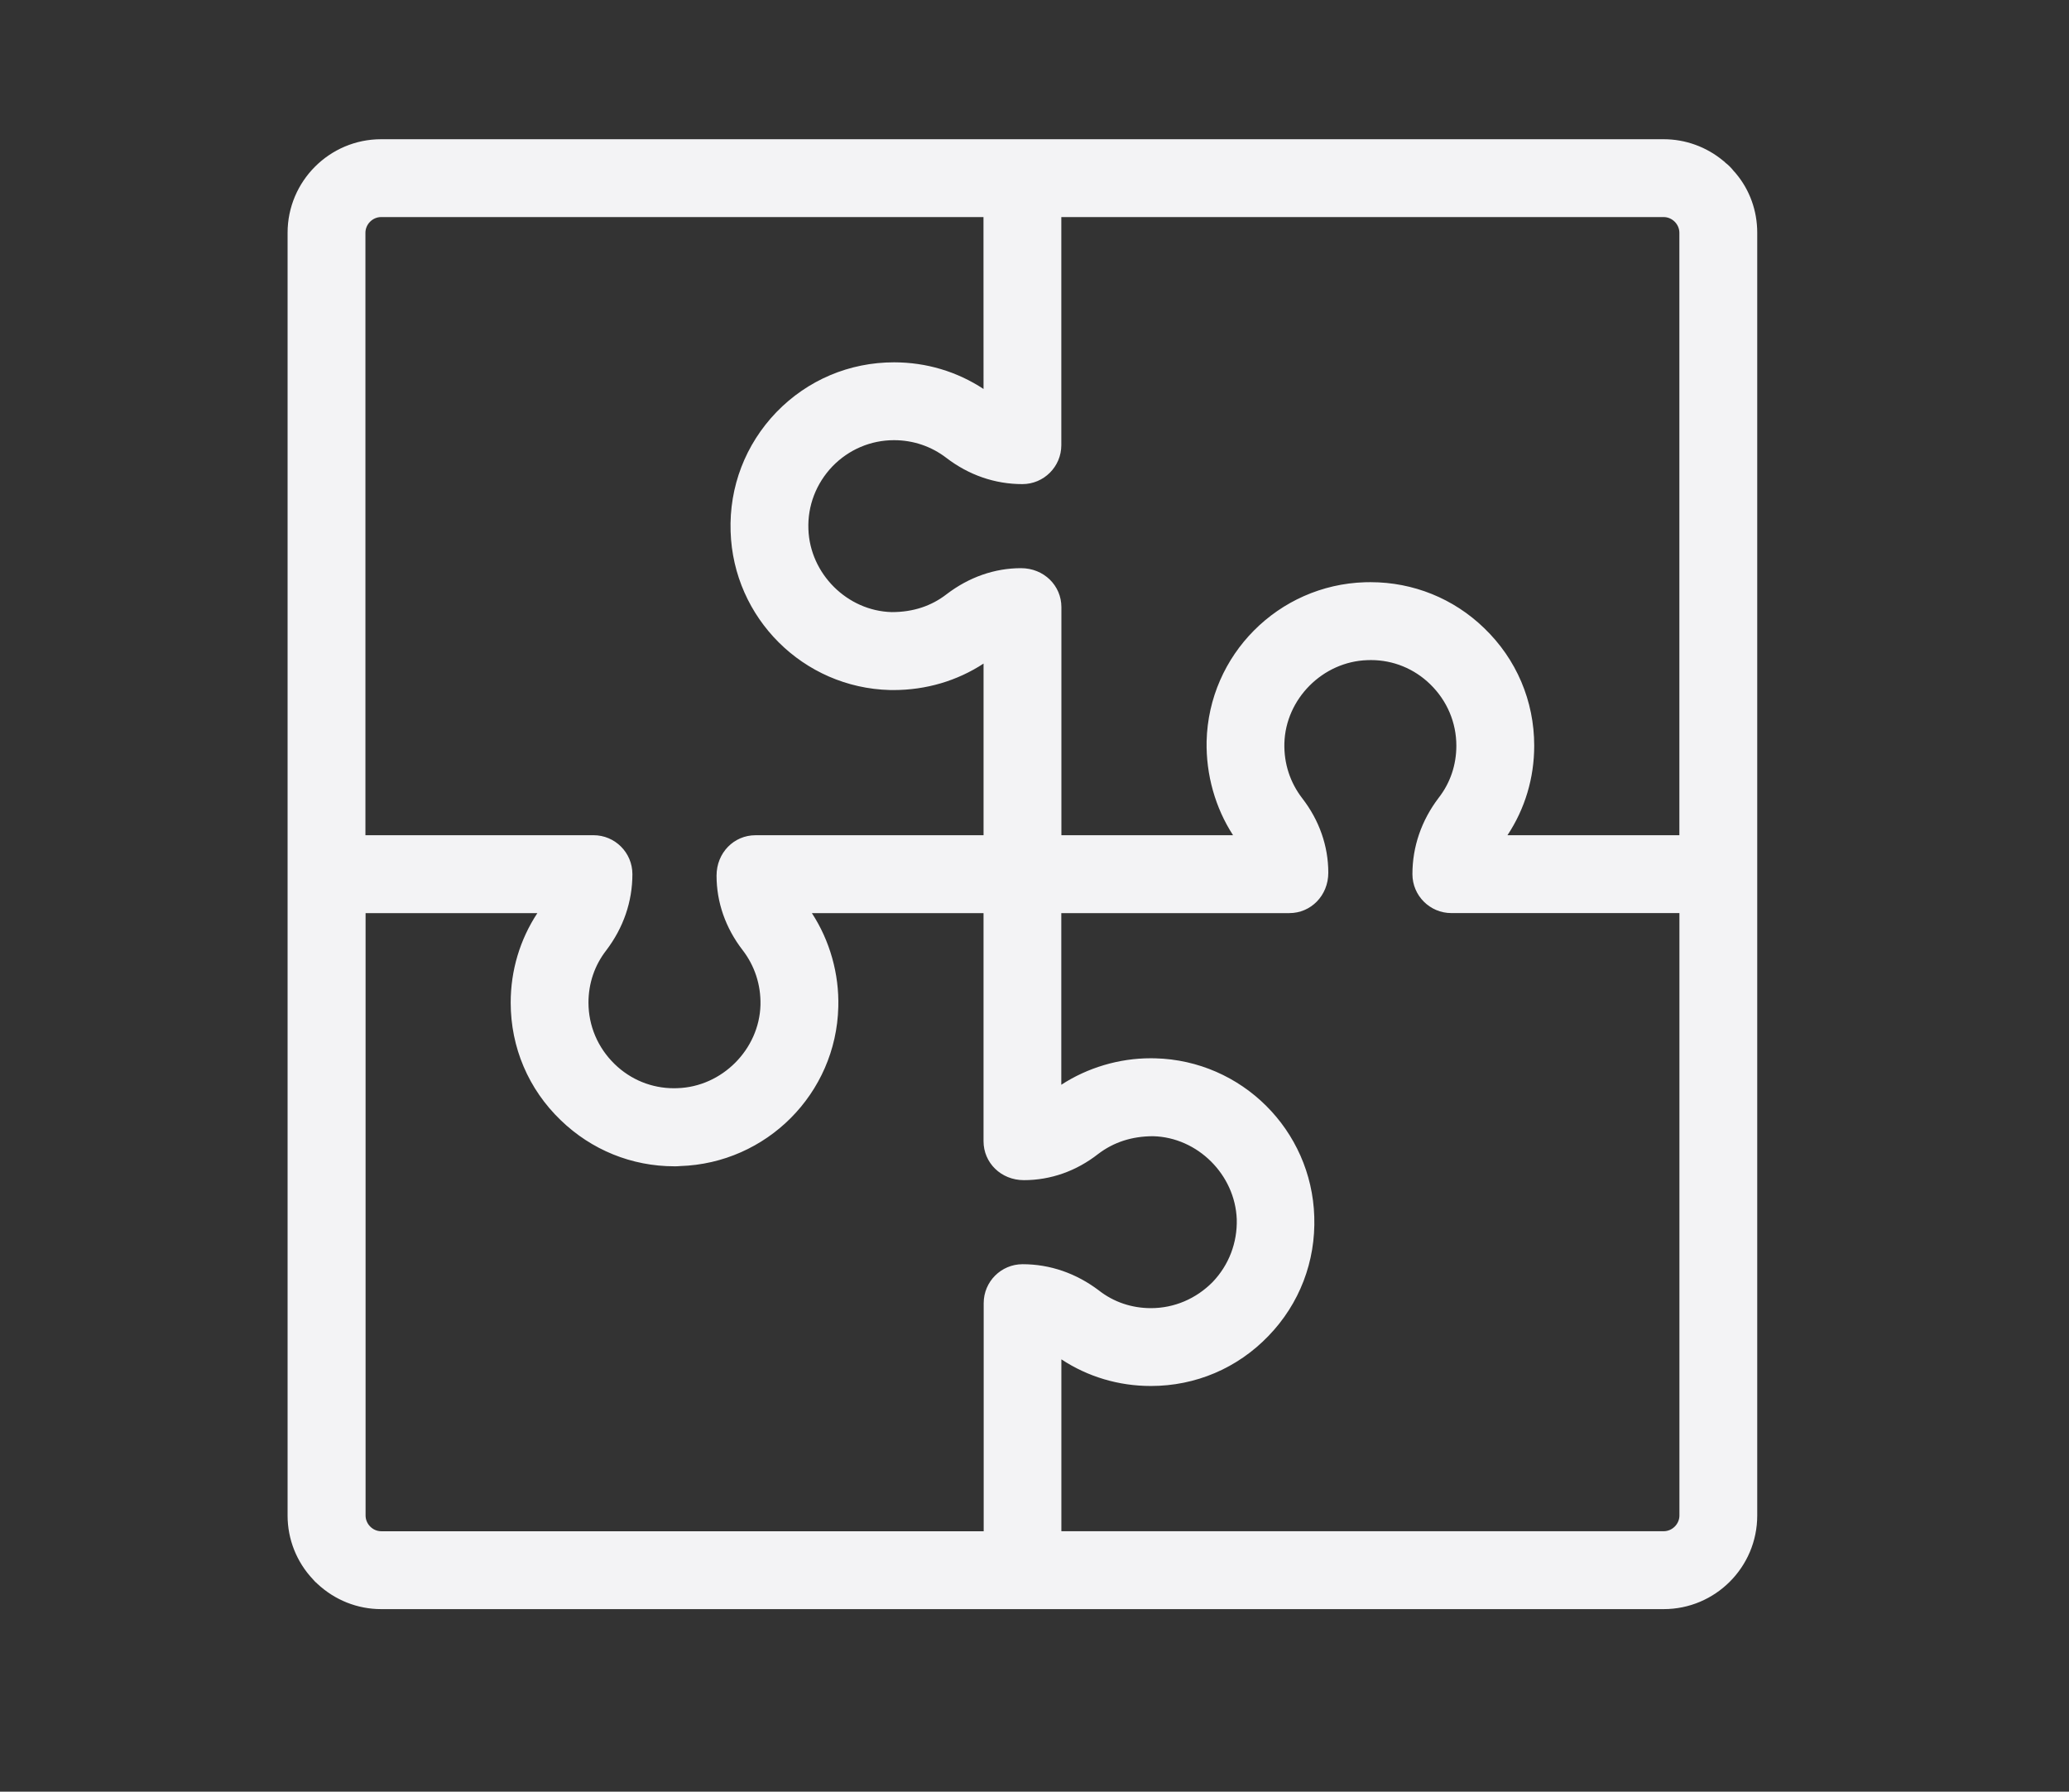<?xml version="1.0" encoding="utf-8"?>
<!-- Generator: Adobe Illustrator 16.0.0, SVG Export Plug-In . SVG Version: 6.00 Build 0)  -->
<!DOCTYPE svg PUBLIC "-//W3C//DTD SVG 1.1//EN" "http://www.w3.org/Graphics/SVG/1.1/DTD/svg11.dtd">
<svg version="1.1" id="OBJECTS" xmlns="http://www.w3.org/2000/svg" xmlns:xlink="http://www.w3.org/1999/xlink" x="0px" y="0px"
	 width="82px" height="71px" viewBox="575.5 313.5 82 71" enable-background="new 575.5 313.5 82 71" xml:space="preserve">
<rect x="575.5" y="313.5" width="82" height="71" fill="#333333" stroke="none"/>
<path fill="#F3F3F5" d="M644.302,320.379c-0.023-0.034-0.058-0.068-0.081-0.091c-0.101-0.13-0.212-0.243-0.335-0.337
	c-0.035-0.035-0.066-0.067-0.095-0.083c-0.659-0.548-1.495-0.851-2.354-0.851h-50.832c-2.044,0-3.707,1.663-3.707,3.708v50.832
	c0,0.94,0.357,1.839,1.004,2.526c0.052,0.062,0.114,0.126,0.173,0.174c0.692,0.65,1.592,1.008,2.53,1.008h50.832
	c2.044,0,3.707-1.663,3.707-3.708v-50.832C645.146,321.857,644.844,321.021,644.302,320.379z M636.305,343.051
	c0-1.775-0.704-3.431-1.983-4.66c-1.211-1.174-2.811-1.821-4.506-1.821l-0.222,0.003c-3.43,0.108-6.188,2.876-6.273,6.303
	c-0.026,1.325,0.344,2.638,1.048,3.721h-6.803v-9.039c0-0.851-0.692-1.543-1.601-1.543c-1.045,0-2.063,0.356-2.947,1.031
	c-0.598,0.464-1.318,0.71-2.172,0.71c-0.002,0-0.004,0-0.004,0c-1.767-0.046-3.244-1.522-3.303-3.29
	c-0.034-0.923,0.305-1.806,0.953-2.485c0.65-0.669,1.519-1.038,2.439-1.038c0.759,0,1.477,0.242,2.075,0.701
	c0.888,0.68,1.921,1.04,3.014,1.04c0.851,0,1.543-0.692,1.543-1.543v-9.039h23.873c0.337,0,0.622,0.285,0.622,0.622v23.873h-6.813
	C635.94,345.548,636.305,344.327,636.305,343.051z M614.48,328.914c-1.05-0.691-2.271-1.056-3.547-1.056
	c-1.771,0-3.427,0.701-4.661,1.974c-1.23,1.279-1.875,2.958-1.816,4.729c0.107,3.435,2.882,6.195,6.313,6.283l0.142,0.001
	c1.287,0,2.52-0.362,3.57-1.049v6.802h-9.04c-0.851,0-1.542,0.692-1.542,1.601c0,1.055,0.356,2.074,1.03,2.947
	c0.48,0.622,0.729,1.375,0.711,2.177c-0.048,1.763-1.523,3.243-3.291,3.298l-0.141,0.003c-0.88,0-1.712-0.339-2.347-0.956
	c-0.669-0.651-1.038-1.517-1.038-2.439c0-0.76,0.243-1.475,0.702-2.066c0.682-0.896,1.039-1.932,1.039-3.023
	c0-0.851-0.689-1.543-1.542-1.543h-9.039v-23.873c0-0.337,0.284-0.622,0.621-0.622h23.874L614.48,328.914L614.48,328.914z
	 M589.985,349.684h6.812c-0.69,1.049-1.057,2.271-1.057,3.546c0,1.775,0.704,3.431,1.983,4.66c1.217,1.178,2.814,1.827,4.504,1.827
	c0.071,0,0.152,0,0.225-0.009c3.431-0.108,6.187-2.876,6.272-6.302c0.037-1.314-0.334-2.628-1.047-3.722h6.803v9.039
	c0,0.851,0.689,1.543,1.6,1.543c1.063,0,2.08-0.36,2.947-1.04c0.604-0.458,1.324-0.701,2.173-0.701c0.002,0,0.004,0,0.005,0
	c1.759,0.046,3.243,1.522,3.311,3.289c0.025,0.934-0.313,1.816-0.953,2.486c-0.659,0.669-1.529,1.038-2.449,1.038
	c-0.762,0-1.476-0.242-2.063-0.701c-0.897-0.68-1.935-1.04-3.023-1.04c-0.852,0-1.542,0.692-1.542,1.543v9.039H590.61
	c-0.337,0-0.621-0.285-0.621-0.622v-23.873H589.985z M617.565,367.367c1.048,0.691,2.271,1.056,3.546,1.056
	c1.775,0,3.433-0.705,4.661-1.983c1.229-1.27,1.875-2.949,1.816-4.729c-0.106-3.43-2.875-6.185-6.303-6.273l-0.182-0.002
	c-1.25,0-2.499,0.372-3.541,1.05v-6.802h9.039c0.851,0,1.543-0.692,1.543-1.601c0-1.055-0.356-2.074-1.031-2.947
	c-0.481-0.623-0.729-1.375-0.71-2.178c0.047-1.763,1.522-3.242,3.29-3.298l0.143-0.003c0.878,0,1.711,0.339,2.345,0.956
	c0.669,0.65,1.038,1.517,1.038,2.439c0,0.762-0.242,1.476-0.702,2.065c-0.681,0.897-1.039,1.933-1.039,3.023
	c0,0.851,0.692,1.543,1.543,1.543h9.039v23.873c0,0.337-0.285,0.622-0.622,0.622h-23.873V367.367L617.565,367.367z"/>
</svg>
